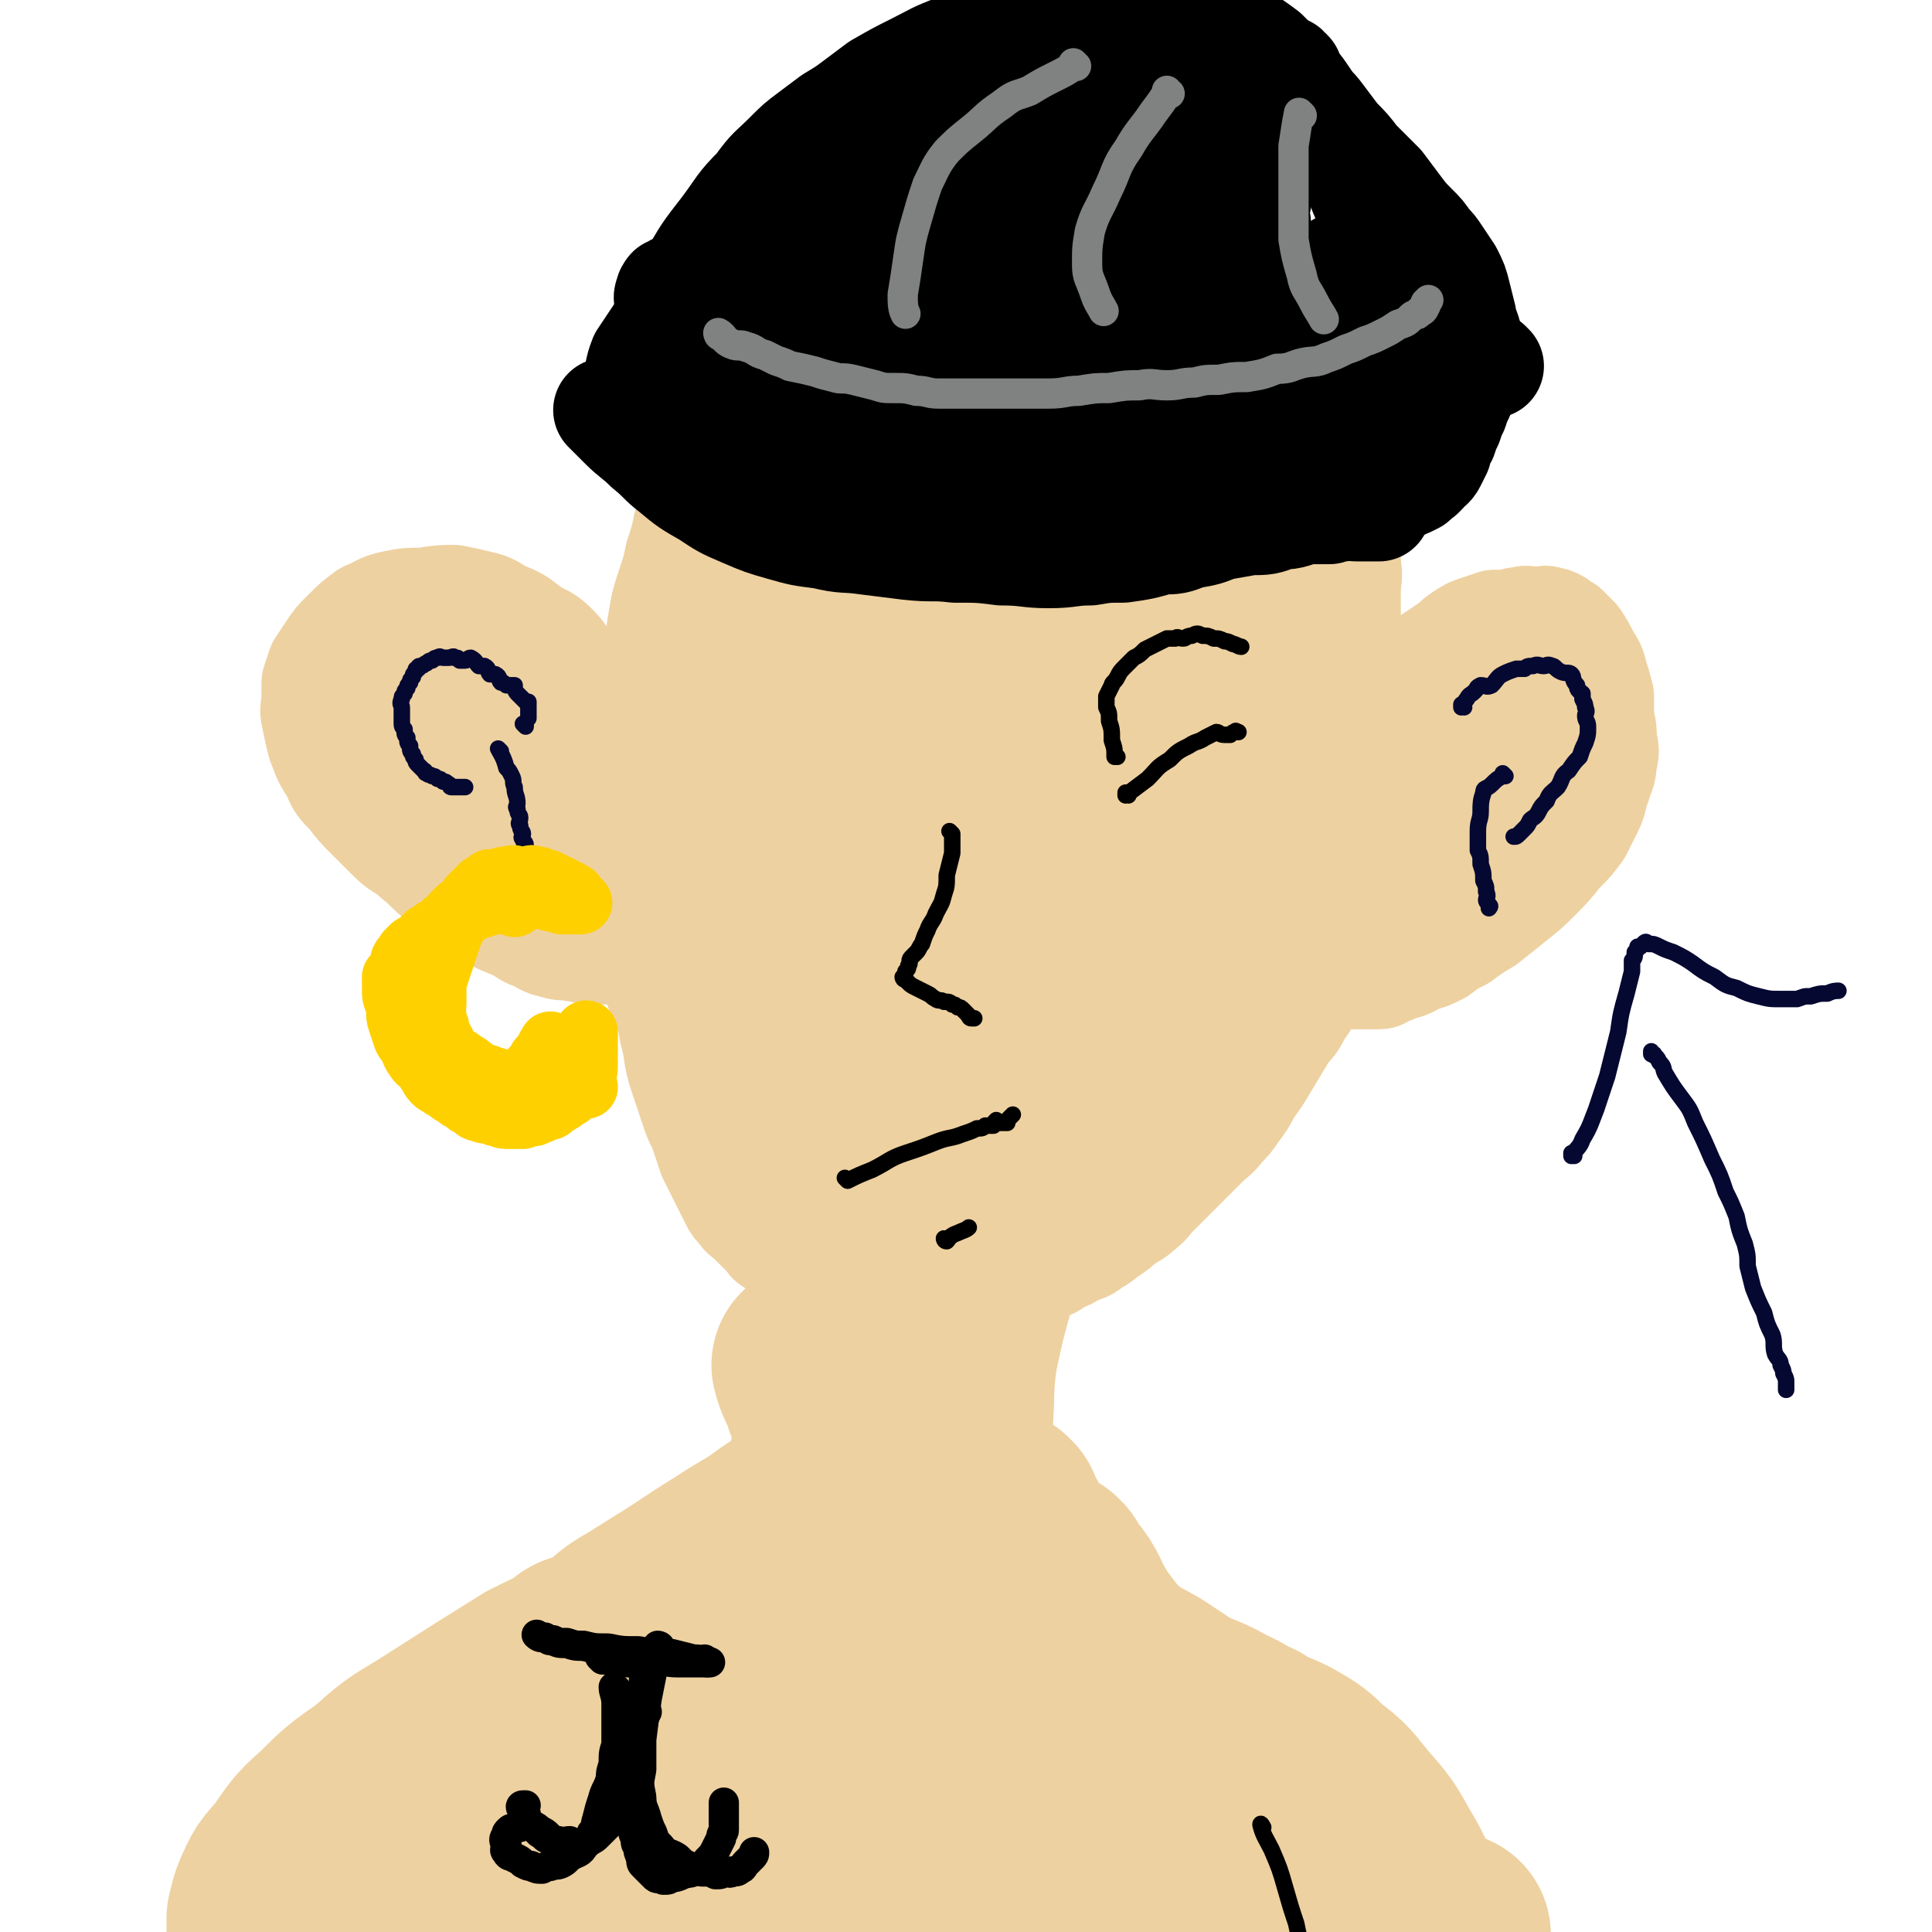 <svg viewBox='0 0 702 702' version='1.1' xmlns='http://www.w3.org/2000/svg' xmlns:xlink='http://www.w3.org/1999/xlink'><g fill='none' stroke='rgb(238,209,160)' stroke-width='38' stroke-linecap='round' stroke-linejoin='round'><path d='M226,329c0,0 -1,-1 -1,-1 0,0 0,0 1,1 0,0 0,0 0,0 1,2 2,1 3,4 1,3 1,3 2,7 1,2 1,2 2,5 1,3 2,3 3,6 1,3 1,3 2,6 1,3 1,3 2,6 1,3 2,3 3,7 1,4 1,4 2,8 1,3 1,3 2,7 1,3 0,3 1,6 1,2 1,2 2,4 1,4 1,4 2,7 1,3 1,3 2,6 1,3 1,3 2,6 1,3 1,3 2,6 1,2 1,2 2,4 1,2 1,2 2,4 1,2 1,2 2,4 1,2 1,2 2,4 1,2 1,2 3,4 1,2 2,2 3,3 2,2 2,2 3,3 2,2 2,2 3,3 2,2 1,2 3,3 1,1 2,1 3,2 2,1 2,1 3,2 2,1 2,1 3,2 2,1 2,1 4,2 3,1 3,1 5,2 3,1 3,1 5,2 3,1 3,1 7,2 2,1 3,0 6,1 2,0 2,0 4,1 3,0 3,0 6,1 3,0 3,1 6,1 4,0 4,0 8,0 3,0 3,0 7,0 3,-1 3,-1 6,-2 4,0 4,0 8,-1 3,0 2,-1 5,-2 3,-1 3,-1 6,-2 3,-1 4,0 6,-2 4,-1 3,-1 6,-3 3,-1 3,-1 6,-3 3,-1 4,-1 6,-3 4,-2 3,-2 6,-4 3,-2 3,-2 5,-4 3,-2 4,-2 6,-4 4,-3 3,-3 6,-6 3,-3 3,-3 6,-6 3,-3 3,-3 6,-6 3,-3 3,-3 6,-6 3,-3 4,-3 6,-6 3,-3 3,-3 5,-6 3,-4 3,-4 5,-8 3,-4 3,-4 6,-9 3,-5 3,-5 6,-10 3,-5 4,-4 6,-9 3,-4 3,-4 5,-9 2,-4 1,-4 3,-8 1,-4 2,-4 3,-8 1,-4 0,-4 2,-9 1,-4 1,-4 3,-9 1,-4 2,-4 3,-9 1,-4 1,-4 2,-9 1,-4 1,-4 2,-9 1,-4 1,-4 2,-9 0,-4 0,-4 0,-8 1,-2 1,-2 1,-5 1,-2 1,-2 1,-4 1,-2 1,-2 1,-4 1,-2 1,-2 1,-4 1,-2 0,-2 0,-4 0,-2 0,-2 0,-4 0,-2 0,-2 0,-4 0,-1 0,-1 0,-3 0,-1 0,-1 0,-2 0,-1 0,-1 0,-2 0,0 0,0 0,0 0,0 0,0 0,1 0,2 0,1 -1,3 -1,3 0,3 -1,6 -1,4 -1,4 -2,9 -1,6 -1,6 -2,12 -1,6 -1,6 -3,12 -2,5 -3,4 -4,9 -2,5 -1,5 -3,10 -2,5 -2,5 -4,10 -2,5 -3,5 -4,9 -2,5 -2,5 -3,9 -2,4 -2,4 -3,8 -2,3 -2,3 -3,7 -2,4 -2,4 -4,8 -2,4 -2,4 -4,8 -2,4 -2,4 -4,8 -3,4 -3,4 -7,8 -3,4 -3,4 -7,8 -3,4 -3,5 -7,9 -3,4 -4,4 -8,8 -3,3 -3,3 -7,6 -4,2 -4,2 -8,4 -3,3 -3,3 -6,5 -2,3 -2,3 -6,4 -2,2 -3,2 -6,3 -3,2 -3,2 -7,3 -4,2 -4,2 -9,4 -4,2 -4,2 -9,3 -5,2 -4,2 -9,3 -5,1 -5,1 -10,2 -6,1 -6,1 -13,2 -5,1 -5,1 -10,1 -6,0 -6,0 -12,0 -6,-1 -6,-1 -11,-2 -5,0 -5,0 -10,-2 -5,-1 -5,-1 -9,-3 -4,-2 -5,-1 -9,-4 -4,-3 -3,-3 -6,-6 -4,-4 -4,-4 -7,-7 -4,-5 -5,-5 -7,-11 -3,-5 -3,-5 -5,-11 -2,-6 -2,-6 -4,-12 -2,-7 -1,-7 -3,-14 -1,-7 -2,-7 -3,-14 -1,-6 0,-7 -2,-13 -1,-8 -1,-8 -3,-15 -1,-5 0,-6 -2,-11 -1,-5 -1,-4 -3,-9 -1,-2 -1,-2 -2,-5 0,-2 -1,-2 -2,-4 -1,-1 -1,-1 -2,-3 0,-1 0,-1 0,-3 -1,-1 -1,-1 -1,-2 -1,-1 -1,-1 -1,-2 -1,-1 -1,-1 -1,-2 -1,0 0,0 0,0 0,-1 0,-1 0,-1 0,-1 0,-1 0,-1 0,-1 0,-1 0,-1 0,-1 0,-1 0,-1 0,-1 -1,-1 0,-1 0,-1 0,-1 1,-1 '/><path d='M502,269c0,0 -1,-1 -1,-1 0,0 0,1 0,1 0,-1 -1,-2 -1,-3 0,-2 1,-2 1,-4 2,-2 2,-2 4,-4 1,-2 1,-3 3,-5 2,-2 2,-2 4,-4 2,-2 2,-2 4,-5 2,-3 1,-3 4,-5 3,-2 3,-2 6,-4 3,-2 2,-2 5,-4 3,-2 3,-2 6,-3 3,-1 3,-1 6,-2 3,0 3,0 5,0 3,-1 3,-1 5,-1 2,-1 2,0 4,0 1,0 1,0 3,0 1,0 1,-1 3,0 1,0 1,0 3,1 1,1 1,1 3,2 2,2 2,2 4,4 2,3 2,3 4,7 2,3 2,3 3,7 1,3 1,3 2,7 0,4 0,4 0,8 1,4 1,4 1,8 1,4 1,4 0,8 0,4 -1,4 -2,8 -2,5 -1,5 -3,9 -2,4 -2,4 -4,8 -3,4 -3,4 -7,8 -4,5 -4,5 -8,9 -4,4 -4,4 -9,8 -5,4 -5,4 -10,8 -5,3 -5,3 -9,6 -4,2 -4,2 -8,5 -4,2 -4,2 -8,3 -3,2 -3,2 -7,3 -2,1 -2,1 -5,2 -1,1 -1,1 -3,1 -2,0 -2,0 -3,0 -2,0 -2,0 -3,0 -1,0 -1,0 -2,0 -1,0 -1,0 -2,0 0,0 -1,0 -1,0 0,-1 1,-1 1,-1 1,-1 1,-2 3,-3 2,-1 2,-1 5,-3 4,-2 4,-2 7,-4 5,-3 5,-3 10,-6 5,-4 6,-4 11,-7 5,-4 5,-5 10,-9 5,-4 5,-3 10,-8 4,-3 4,-3 7,-8 4,-3 4,-3 7,-8 4,-4 4,-5 6,-10 3,-5 3,-5 5,-11 2,-5 2,-6 3,-11 1,-6 1,-6 2,-11 0,-4 0,-4 0,-7 0,-3 1,-3 0,-6 0,-2 0,-2 -1,-4 -1,-2 -1,-2 -3,-3 -3,-1 -3,-1 -6,0 -5,0 -5,0 -9,2 -7,3 -7,3 -14,7 -9,5 -10,4 -18,10 -8,8 -8,9 -15,18 -7,8 -8,8 -13,16 -4,8 -4,8 -7,16 -2,6 -2,6 -4,13 -2,5 -2,5 -3,11 -1,3 -1,3 -1,7 0,2 0,2 0,5 1,1 0,1 1,2 1,1 2,1 3,1 3,0 3,0 5,-1 4,-1 4,-1 8,-3 5,-3 5,-3 10,-6 4,-3 5,-3 8,-5 '/><path d='M559,276c0,0 -1,-1 -1,-1 0,0 0,0 0,1 0,0 0,0 0,0 -4,2 -5,2 -9,5 -7,5 -6,5 -12,11 -7,6 -8,6 -13,13 -4,6 -3,6 -6,13 -2,5 -3,5 -5,11 -1,3 0,3 -1,7 0,2 -1,2 -1,5 0,0 0,1 0,1 1,1 1,1 3,1 2,0 2,0 4,-1 3,-3 3,-3 5,-6 2,-3 3,-3 4,-5 '/><path d='M573,273c0,0 -1,-1 -1,-1 0,0 0,0 0,1 0,0 0,0 0,0 1,0 0,-1 0,-1 -5,4 -5,5 -10,9 -8,6 -8,5 -15,11 -7,7 -7,7 -14,14 -6,6 -6,6 -11,12 -3,4 -3,4 -6,8 -1,2 -1,2 -2,5 -1,1 -1,1 -1,2 0,1 1,2 1,2 2,1 2,1 4,1 4,-1 4,-1 7,-3 6,-2 6,-2 11,-5 6,-4 6,-4 11,-9 5,-4 5,-5 9,-10 3,-5 4,-5 6,-10 3,-5 3,-5 4,-10 0,-4 0,-4 -1,-8 0,-3 0,-3 -2,-5 -2,-2 -3,-1 -6,-2 -4,0 -5,-1 -9,1 -7,2 -7,2 -13,6 -5,3 -5,4 -10,8 -4,2 -5,3 -7,5 '/><path d='M236,287c0,0 -1,-1 -1,-1 0,0 1,1 1,1 -1,-2 -2,-3 -3,-5 -2,-4 -2,-4 -4,-7 -2,-4 -2,-4 -4,-8 -2,-4 -2,-4 -4,-7 -3,-5 -3,-5 -6,-9 -3,-3 -3,-3 -6,-6 -4,-5 -3,-6 -7,-10 -4,-4 -4,-3 -9,-6 -5,-4 -5,-4 -10,-6 -4,-2 -4,-3 -9,-4 -4,-1 -4,-1 -9,-2 -5,0 -5,0 -11,1 -6,0 -6,0 -11,1 -5,1 -5,2 -10,4 -4,3 -4,3 -8,7 -3,3 -3,3 -5,6 -2,3 -2,3 -4,6 -1,3 -1,3 -2,6 0,3 0,3 0,6 0,3 -1,3 0,7 1,5 1,5 2,9 2,5 2,6 5,10 2,5 2,5 6,9 3,4 3,4 7,8 4,4 4,4 8,8 4,4 5,3 9,7 5,4 4,4 9,8 5,4 5,3 10,7 4,3 4,3 8,6 4,2 4,2 9,4 4,2 4,3 8,4 3,2 3,2 7,3 3,1 3,0 7,1 3,0 3,1 6,1 2,0 2,0 3,0 2,0 2,0 3,0 1,-1 1,-1 2,-1 1,-1 1,-1 1,-1 0,-3 -1,-3 -1,-5 -2,-3 -2,-3 -4,-6 -3,-5 -3,-5 -6,-10 -4,-4 -4,-4 -9,-9 -4,-4 -4,-4 -9,-9 -4,-5 -4,-5 -9,-10 -4,-4 -4,-4 -8,-9 -3,-4 -3,-4 -6,-9 -3,-3 -3,-3 -5,-6 -2,-3 -1,-3 -3,-5 -1,-2 -1,-2 -2,-4 0,-2 0,-2 0,-4 -1,-1 0,-1 0,-3 0,-2 0,-2 1,-4 1,-2 1,-2 3,-3 2,-1 2,-1 4,-2 3,0 4,1 7,2 3,1 4,1 7,3 4,3 4,3 8,7 4,3 4,4 7,8 3,4 3,5 6,9 2,4 3,4 6,8 2,3 2,3 3,6 1,2 1,2 2,4 0,2 1,2 1,3 0,1 0,1 0,2 0,1 0,1 0,2 -1,1 -1,1 -1,1 -2,0 -2,1 -3,1 -2,0 -2,-1 -5,-1 -4,-1 -4,-1 -7,-3 -5,-1 -5,-1 -10,-3 -4,-2 -5,-1 -9,-4 -4,-3 -4,-3 -8,-6 -3,-3 -3,-3 -6,-6 -3,-3 -3,-4 -5,-7 -2,-4 -3,-4 -4,-7 -1,-4 -1,-4 0,-7 0,-3 0,-3 1,-6 1,-3 1,-3 2,-5 1,-2 1,-2 2,-3 1,-1 1,-1 2,-2 1,0 1,0 2,0 2,0 2,0 3,1 2,2 2,2 3,4 3,5 3,5 6,10 2,6 2,6 5,13 2,5 1,5 3,10 2,5 2,5 4,10 2,4 2,4 3,7 1,2 2,2 3,5 2,2 2,1 3,3 1,2 1,2 2,3 1,1 0,1 1,2 0,1 1,1 1,2 0,0 0,1 0,1 -2,0 -2,0 -3,-1 -4,-3 -4,-3 -7,-6 -5,-5 -5,-5 -10,-10 -5,-6 -5,-6 -10,-12 -4,-6 -4,-6 -9,-11 -3,-4 -3,-4 -6,-9 -3,-3 -3,-3 -5,-6 -2,-3 -2,-3 -4,-5 -1,-2 -1,-1 -3,-3 -1,-1 -1,-1 -2,-2 0,0 0,0 0,0 -1,-1 -1,-1 -1,-1 -1,0 0,0 0,1 1,2 1,2 2,4 2,5 1,5 3,9 3,5 3,5 6,10 2,5 2,6 6,10 3,5 3,4 7,8 3,4 3,4 7,7 3,2 3,2 6,5 3,2 3,2 6,5 2,1 2,1 5,2 1,1 1,1 3,2 2,1 2,0 3,1 1,0 1,0 2,1 1,0 1,1 2,1 0,0 1,0 1,0 0,-1 -1,-1 -1,-1 -2,-2 -2,-2 -4,-4 -3,-3 -4,-3 -7,-6 -6,-5 -6,-5 -11,-10 -5,-5 -5,-5 -10,-10 -4,-4 -4,-4 -7,-9 -3,-2 -3,-2 -5,-4 -1,-1 -2,-1 -3,-3 0,0 0,-1 0,-2 0,0 0,0 0,0 0,0 0,0 1,1 3,3 3,3 6,6 5,5 5,5 10,10 6,6 6,6 13,13 5,5 5,5 10,10 5,5 5,5 10,9 4,3 4,3 8,6 2,1 3,2 5,3 '/><path d='M264,339c0,0 -1,-1 -1,-1 0,0 0,0 1,1 0,0 0,0 0,0 -2,-3 -2,-3 -3,-5 -2,-3 -2,-3 -4,-6 -2,-4 -2,-4 -4,-7 -2,-4 -2,-4 -4,-7 -3,-6 -3,-6 -5,-11 -3,-5 -3,-5 -5,-11 -2,-5 -1,-5 -2,-10 0,-6 0,-6 -1,-11 0,-5 1,-5 1,-10 0,-5 -1,-5 0,-11 0,-6 0,-6 1,-12 1,-7 1,-7 2,-13 1,-6 1,-6 3,-12 2,-6 2,-6 3,-11 2,-6 2,-6 3,-11 2,-6 1,-6 3,-11 2,-5 2,-4 4,-9 2,-4 2,-4 4,-7 2,-3 2,-3 4,-6 2,-4 2,-4 4,-7 2,-3 2,-3 4,-6 3,-4 3,-4 5,-7 3,-4 3,-4 5,-7 3,-4 3,-4 5,-7 3,-4 3,-3 7,-6 3,-3 3,-3 7,-6 3,-3 3,-3 7,-5 4,-3 4,-3 8,-5 4,-3 4,-3 8,-5 4,-2 4,-2 8,-4 4,-2 4,-2 9,-4 5,-2 5,-2 10,-4 4,-1 4,-2 9,-3 5,-1 5,-1 10,-1 6,-1 6,-2 11,-2 6,-1 6,-1 12,0 6,0 7,0 12,1 7,1 6,2 12,3 6,2 6,2 11,3 5,2 5,2 9,3 3,2 3,2 7,3 3,2 2,2 5,4 3,2 4,2 6,4 4,3 3,3 6,7 3,3 4,3 6,7 3,4 3,4 5,8 2,5 2,5 4,9 2,5 1,5 3,9 1,5 2,5 3,9 1,6 1,6 2,12 1,6 1,6 2,12 1,6 1,6 2,12 1,5 1,5 2,11 0,4 0,5 0,9 1,5 0,5 0,10 0,6 0,6 0,11 0,6 1,6 0,12 0,6 0,6 -1,12 -1,7 -2,7 -3,14 -2,8 -1,8 -3,16 -3,9 -3,8 -7,16 -4,10 -4,10 -8,19 -4,9 -4,9 -9,18 -6,9 -6,8 -13,17 -6,8 -7,8 -14,15 -6,7 -6,7 -13,13 -5,5 -5,5 -10,10 -4,4 -4,4 -8,7 -3,2 -3,2 -5,3 -4,2 -4,2 -6,4 -2,2 -3,2 -4,3 '/></g>
<g fill='none' stroke='rgb(238,209,160)' stroke-width='75' stroke-linecap='round' stroke-linejoin='round'><path d='M418,119c0,0 -1,-1 -1,-1 0,0 1,1 0,1 -3,2 -3,2 -7,5 -6,5 -6,5 -13,9 -7,6 -7,6 -15,12 -12,8 -13,7 -23,17 -12,10 -12,11 -22,23 -11,12 -12,12 -21,25 -9,13 -9,13 -16,27 -7,13 -8,13 -13,27 -4,13 -4,14 -7,27 -3,13 -3,13 -4,26 -2,12 -3,12 -2,24 1,10 2,10 5,21 3,9 2,10 7,17 4,9 5,8 12,15 8,7 7,8 16,13 9,4 10,4 20,5 11,1 12,2 22,-1 11,-4 11,-6 20,-13 12,-11 13,-11 22,-24 10,-14 8,-15 15,-30 7,-17 8,-17 14,-34 6,-18 5,-18 9,-36 4,-17 5,-17 7,-34 1,-15 1,-15 1,-30 0,-14 0,-14 -2,-27 -1,-11 -1,-11 -5,-21 -4,-8 -4,-8 -10,-15 -5,-5 -6,-6 -13,-9 -6,-3 -7,-3 -14,-3 -7,0 -8,0 -15,3 -10,4 -11,4 -19,10 -13,9 -13,10 -23,22 -10,12 -10,12 -19,26 -8,14 -8,14 -14,30 -6,14 -6,14 -9,29 -3,13 -3,13 -4,26 -1,11 -1,11 -1,21 1,9 1,9 2,18 0,6 0,6 1,12 0,5 0,5 2,9 1,3 1,3 3,4 2,2 2,3 5,3 7,0 8,1 15,-3 13,-6 13,-7 24,-17 15,-13 15,-14 28,-30 11,-14 10,-15 20,-31 9,-15 8,-16 16,-32 7,-13 7,-13 13,-27 5,-13 4,-13 8,-27 2,-8 3,-8 3,-16 0,-5 -1,-5 -3,-9 -1,-2 -2,-3 -4,-4 -4,-2 -4,-2 -8,-1 -6,0 -7,-1 -13,2 -10,5 -10,6 -19,14 -13,12 -13,12 -24,26 -11,13 -12,14 -20,30 -8,15 -7,16 -13,32 -5,15 -5,15 -8,30 -2,12 -3,12 -2,24 0,8 1,8 4,16 3,5 3,6 8,8 5,4 6,4 13,3 10,0 10,-1 20,-5 12,-6 13,-5 23,-14 13,-12 12,-13 22,-26 10,-14 10,-14 17,-30 7,-16 7,-16 11,-33 4,-14 5,-14 7,-29 1,-14 1,-14 0,-28 -1,-9 -1,-9 -4,-17 -3,-7 -4,-7 -9,-11 -5,-4 -6,-5 -13,-6 -9,-3 -10,-2 -20,-2 -12,2 -12,2 -24,5 -15,5 -16,5 -29,13 -14,8 -15,8 -27,19 -11,10 -11,10 -20,23 -9,12 -9,12 -15,26 -5,12 -5,13 -7,26 -2,13 -2,13 -1,26 1,11 2,11 5,21 3,7 3,8 8,13 4,5 5,6 11,8 8,3 8,3 16,2 10,0 11,0 20,-4 14,-5 15,-5 27,-13 13,-10 12,-11 23,-24 10,-11 11,-11 19,-23 8,-14 8,-14 14,-29 6,-14 5,-14 9,-29 4,-14 4,-14 5,-29 1,-12 1,-12 -1,-23 -1,-7 -1,-8 -5,-14 -3,-4 -4,-4 -9,-6 -7,-3 -8,-4 -16,-4 -10,0 -10,1 -19,3 -15,4 -16,3 -29,10 -13,7 -13,8 -25,17 -11,10 -11,10 -20,21 -9,11 -9,11 -15,24 -6,12 -6,13 -10,26 -4,12 -4,13 -5,25 -2,13 -2,13 -2,26 1,12 1,12 3,23 2,12 1,12 4,24 3,9 3,9 7,18 3,8 2,9 6,17 3,7 4,8 9,14 5,6 5,7 11,11 6,3 7,4 14,5 9,1 10,1 20,-3 11,-3 12,-4 21,-11 13,-10 13,-11 24,-24 12,-14 12,-14 22,-29 10,-15 9,-16 17,-32 7,-15 8,-15 12,-31 5,-15 4,-15 6,-30 2,-13 2,-13 2,-26 -1,-11 0,-11 -3,-22 -2,-8 -2,-9 -7,-16 -5,-8 -6,-8 -14,-13 -9,-6 -9,-7 -20,-9 -12,-2 -12,-2 -24,0 -13,1 -13,2 -25,7 -13,5 -13,4 -24,12 -12,7 -12,7 -22,18 -9,9 -8,9 -15,20 -7,11 -7,11 -11,23 -4,10 -4,10 -5,21 -2,11 -2,11 -2,22 0,11 1,11 2,21 1,10 0,10 2,20 2,10 1,10 4,20 3,9 4,8 8,17 4,9 3,10 8,19 4,9 5,8 10,17 3,4 3,4 6,8 1,3 2,3 3,5 '/><path d='M297,497c0,0 -1,-1 -1,-1 1,4 2,5 4,10 1,5 3,5 3,11 1,6 0,6 0,12 -1,6 -1,7 -3,13 -1,6 -1,7 -4,13 -4,6 -5,6 -10,11 -6,7 -6,7 -12,13 -7,5 -7,5 -14,9 -6,4 -7,4 -14,8 -6,4 -6,5 -13,8 -5,2 -5,1 -10,3 -3,1 -3,2 -6,3 -2,1 -2,1 -4,1 -1,0 -1,0 -2,0 0,-1 0,-1 0,-2 -1,-1 -1,-1 0,-2 1,-2 1,-2 3,-4 3,-3 3,-3 7,-5 6,-5 5,-5 12,-9 8,-5 8,-5 16,-10 9,-6 9,-6 17,-11 9,-6 9,-5 17,-11 9,-6 9,-6 16,-12 7,-6 7,-7 13,-14 5,-6 6,-6 10,-13 4,-5 4,-5 7,-10 2,-5 3,-5 4,-10 2,-4 1,-4 2,-8 0,-2 0,-2 1,-4 0,-2 0,-2 0,-3 -1,0 -1,-1 -2,-1 -1,1 -1,2 -2,3 -1,2 -2,2 -3,5 -2,4 -2,5 -3,9 -2,7 -2,7 -4,14 -2,7 -2,7 -4,14 -2,7 -2,7 -5,14 -3,7 -3,7 -6,13 -4,5 -4,5 -9,9 -3,3 -4,4 -7,6 '/><path d='M363,433c0,0 -1,-1 -1,-1 0,0 0,0 0,1 0,0 0,0 0,0 -1,4 -1,4 -3,9 -3,10 -3,10 -5,21 -4,14 -4,14 -7,28 -2,13 -1,14 -2,27 0,12 -1,12 1,24 0,10 1,10 3,20 2,10 1,10 4,20 3,9 4,9 9,18 5,9 5,9 11,17 5,7 5,7 11,13 5,4 6,4 11,8 4,3 5,3 9,5 3,2 3,2 5,4 2,1 2,1 3,2 '/><path d='M337,522c0,0 -1,-1 -1,-1 0,0 0,0 1,1 0,0 0,0 0,0 2,6 3,6 5,12 5,12 4,12 8,24 4,14 4,14 9,28 4,12 5,12 9,24 4,9 4,9 7,19 2,6 2,6 3,13 1,4 1,5 2,9 1,4 2,4 2,8 0,2 0,3 -2,4 -2,2 -3,1 -5,1 -6,-1 -7,-1 -12,-4 -10,-4 -10,-5 -19,-10 -11,-5 -11,-6 -23,-10 -11,-4 -11,-3 -23,-6 -12,-1 -12,-2 -23,-2 -10,0 -10,1 -19,2 -8,1 -8,1 -16,2 -5,1 -5,1 -10,2 -3,1 -3,1 -7,2 -1,0 -2,0 -2,1 0,0 1,0 2,1 3,1 3,1 7,2 9,2 9,2 18,4 14,3 14,4 29,6 14,3 14,2 28,4 12,2 12,2 23,3 8,1 8,1 15,2 6,0 6,0 12,1 3,0 3,0 7,-1 2,0 2,0 4,0 1,0 2,0 2,0 0,0 -1,1 -2,0 -2,0 -2,0 -4,-1 -8,-2 -8,-2 -16,-5 -12,-5 -12,-5 -24,-10 -12,-4 -11,-5 -23,-9 -10,-3 -10,-2 -20,-4 -6,-1 -6,-1 -12,-2 -3,0 -3,0 -7,-1 -1,0 -1,0 -3,1 0,0 -1,0 -1,0 1,0 2,-1 3,0 7,1 7,1 14,2 13,2 13,2 26,4 14,2 14,1 28,3 10,1 10,3 19,3 6,0 6,0 12,-2 2,0 3,-1 5,-2 '/><path d='M212,603c0,0 0,-1 -1,-1 -2,1 -2,2 -5,4 -5,2 -5,2 -11,5 -8,5 -8,5 -16,10 -11,7 -11,7 -22,14 -10,6 -10,6 -19,14 -10,7 -10,7 -18,15 -7,6 -7,7 -12,14 -4,5 -5,5 -7,10 -2,4 -2,5 -3,9 0,2 0,2 0,4 0,2 0,2 1,4 1,2 1,2 2,3 2,1 2,2 4,2 4,0 4,0 7,-2 6,-3 7,-2 13,-6 11,-9 11,-9 21,-18 14,-13 13,-14 27,-26 13,-13 12,-13 26,-24 12,-10 12,-10 25,-19 12,-8 11,-9 23,-15 12,-5 12,-5 25,-7 9,-1 9,-2 19,-1 7,1 7,1 13,4 5,2 5,2 9,5 4,3 4,3 7,7 2,2 2,2 2,5 1,5 1,5 0,9 -3,5 -3,6 -7,9 -8,6 -9,5 -18,9 -13,5 -13,5 -25,9 -13,4 -14,3 -27,7 -9,2 -9,2 -19,6 -7,2 -7,2 -14,6 -3,1 -3,1 -7,3 -1,1 -1,1 -3,2 -1,0 -1,0 -2,1 0,0 0,0 1,1 1,1 1,1 2,2 3,2 3,3 7,4 8,3 8,4 16,5 13,3 13,2 26,4 14,2 14,2 28,3 14,1 14,1 28,1 13,-1 13,-1 25,-2 12,0 12,0 24,-1 9,-1 9,-2 19,-3 8,-1 8,-1 16,-2 6,-1 6,-1 11,-2 4,0 4,0 8,0 1,1 1,0 3,0 1,0 1,0 2,0 0,0 0,0 0,0 -2,0 -2,0 -4,0 -3,0 -3,0 -5,0 -3,0 -3,0 -5,0 -2,1 -2,1 -4,2 0,0 -1,0 -1,-1 1,0 1,1 2,0 4,0 4,0 8,-1 7,-1 7,-1 14,-2 8,-1 8,0 16,-1 8,0 8,0 15,-1 5,0 5,0 9,-1 3,0 3,0 7,-1 2,0 3,0 4,-1 '/><path d='M381,572c0,0 -1,-1 -1,-1 0,0 0,0 0,1 0,0 0,0 0,0 5,6 6,6 9,13 7,12 6,13 13,25 7,12 8,11 15,23 7,12 6,13 14,25 7,10 7,9 15,19 7,9 7,9 14,18 5,7 5,8 11,14 6,5 7,5 15,9 5,3 5,3 11,5 5,2 5,2 10,3 2,0 2,0 4,1 1,0 1,0 3,-1 0,0 0,0 0,0 '/><path d='M443,667c0,0 -2,-1 -1,-1 5,4 5,5 11,9 10,7 10,7 20,13 9,5 9,5 17,10 5,3 6,3 11,5 4,2 4,3 8,4 1,1 1,1 3,1 1,0 1,0 3,-1 1,0 1,0 2,0 '/><path d='M445,660c0,0 -1,-1 -1,-1 0,0 0,0 0,0 0,0 0,0 0,0 5,4 5,4 10,7 11,7 11,6 21,12 11,6 10,7 21,12 8,5 8,4 16,8 4,2 4,2 9,3 2,1 3,1 5,2 '/><path d='M363,550c0,0 -1,-1 -1,-1 0,0 0,0 0,1 4,5 3,5 6,10 6,8 6,8 12,16 6,8 6,8 12,15 6,7 5,7 11,13 6,5 7,5 14,9 6,4 6,4 12,8 7,3 8,3 15,7 5,2 5,3 10,5 6,4 6,3 12,6 7,4 7,4 12,9 7,5 7,6 12,12 7,8 7,8 12,17 5,8 4,9 9,17 4,8 4,8 9,15 3,6 3,6 6,12 3,4 3,4 6,8 2,2 3,2 4,4 0,1 0,2 -1,3 '/><path d='M501,695c0,0 -1,-1 -1,-1 0,0 0,0 0,0 0,0 0,0 0,0 1,1 0,0 0,0 '/><path d='M483,688c0,0 -1,-1 -1,-1 0,0 0,0 0,0 '/><path d='M491,668c0,0 -1,-1 -1,-1 0,0 0,0 0,0 0,0 0,0 0,0 '/></g>
<g fill='none' stroke='rgb(5,8,49)' stroke-width='6' stroke-linecap='round' stroke-linejoin='round'><path d='M363,102c0,0 -1,0 -1,-1 0,0 0,1 0,1 2,0 2,1 4,1 3,0 3,0 5,-1 2,-1 2,-1 3,-2 3,-3 3,-2 5,-5 3,-3 2,-3 5,-6 3,-3 4,-2 6,-5 3,-3 3,-3 4,-6 1,-2 1,-3 2,-5 0,-2 0,-2 -1,-4 0,-1 0,-1 -1,-3 -1,-1 -1,-1 -2,-1 -1,-1 -1,-1 -3,-1 -2,-1 -2,-1 -3,-1 -2,0 -2,0 -3,1 -2,1 -2,0 -3,1 -2,1 -2,1 -3,2 -1,1 -1,1 -2,2 -1,1 -1,1 -2,2 0,1 0,1 -1,2 0,1 0,1 -1,2 0,1 0,1 0,2 1,1 1,2 2,2 1,1 1,1 3,1 3,0 3,0 5,0 3,0 3,0 5,-1 3,-2 3,-2 6,-4 4,-2 4,-2 6,-4 3,-2 3,-1 5,-4 2,-2 1,-2 3,-5 1,-2 2,-2 3,-5 1,-2 0,-2 1,-5 0,-2 0,-2 -1,-5 0,-2 0,-3 -1,-5 -1,-3 -1,-3 -3,-6 -1,-3 -1,-3 -3,-5 -2,-2 -2,-2 -4,-4 -1,-1 -2,-1 -3,-1 -1,-1 -1,-1 -3,-1 -1,0 -1,0 -2,0 0,0 -1,0 -1,0 0,0 0,1 0,1 1,1 1,1 2,1 1,1 1,1 3,1 3,1 3,1 5,1 3,0 3,0 6,0 4,0 4,0 7,-1 5,-1 5,-2 9,-4 3,-1 3,-2 6,-4 3,-2 4,-1 6,-4 2,-1 3,-2 4,-4 1,-2 1,-2 2,-4 0,-3 0,-3 -1,-6 -1,-4 -1,-4 -3,-7 -2,-4 -3,-4 -5,-7 -3,-4 -3,-4 -7,-7 -2,-3 -2,-3 -4,-5 -2,-1 -2,-1 -4,-3 -2,0 -2,-1 -3,-1 -1,-1 -1,-1 -2,-1 0,0 -1,0 -1,0 0,0 1,1 2,1 1,1 1,1 2,1 2,1 2,2 5,2 4,1 4,1 8,0 3,-1 3,-1 5,-2 3,-2 3,-2 5,-4 2,-1 2,-1 3,-3 1,-1 1,-2 1,-4 -1,-2 0,-3 -2,-5 -2,-3 -2,-3 -5,-5 -4,-2 -4,-3 -8,-5 -4,-2 -5,-2 -10,-2 -5,-1 -5,0 -10,0 -6,0 -6,0 -11,1 -4,1 -4,1 -7,2 '/><path d='M191,264c0,0 -1,-1 -1,-1 0,0 1,1 1,1 0,-1 0,-2 1,-3 0,-1 0,-1 0,-3 0,0 0,0 0,0 0,-1 0,-2 0,-3 -1,0 -1,0 -1,0 -1,-1 -1,-1 -1,-1 -1,-1 -1,-1 -1,-1 -1,-1 -1,-1 -1,-1 -1,-1 -1,-2 -1,-3 -1,0 -2,0 -3,0 -1,-1 -1,-1 -2,-1 -1,-1 0,-2 -2,-3 0,0 -1,0 -2,0 -1,-1 0,-2 -2,-3 0,0 -1,0 -2,0 -1,-1 -1,-2 -3,-3 -1,0 -1,1 -2,1 -1,0 -1,0 -2,0 -1,-1 0,-1 -2,-1 0,-1 -1,0 -2,0 -1,0 -1,0 -2,0 -1,0 -1,-1 -2,0 -1,0 -1,0 -2,1 -1,0 -1,0 -2,1 -1,0 -1,1 -2,1 0,0 0,0 0,0 -1,0 -1,0 -1,1 -1,0 -1,0 -1,1 -1,1 -1,1 -1,2 -1,1 -1,1 -1,2 -1,1 -1,1 -1,2 -1,1 -1,1 -1,2 -1,1 -1,1 -1,2 -1,2 0,2 0,3 0,2 0,2 0,3 0,1 0,1 0,2 0,2 0,2 1,3 0,2 0,2 1,3 0,2 0,2 1,3 0,2 0,2 1,3 0,1 0,1 1,2 0,1 0,1 1,2 1,1 1,1 2,2 1,0 0,1 1,1 1,1 1,0 2,1 1,0 1,0 2,1 1,0 1,0 2,1 1,0 1,0 2,1 1,0 0,1 1,1 0,0 0,0 1,0 0,0 0,0 1,0 0,0 0,0 1,0 0,0 0,0 1,0 0,0 1,0 1,0 '/><path d='M182,273c0,0 -1,-1 -1,-1 0,0 0,0 1,1 0,0 0,0 0,0 0,0 -1,-1 -1,-1 1,2 2,3 3,7 1,1 1,1 2,3 1,2 0,2 1,4 0,3 1,3 1,6 0,1 -1,1 0,2 0,2 1,2 1,3 0,2 -1,2 0,3 0,2 1,2 1,3 0,1 -1,1 0,2 0,1 1,1 1,2 0,1 0,1 0,2 0,0 0,0 0,1 0,0 -1,0 0,1 0,0 0,1 1,1 '/><path d='M532,257c0,0 -1,-1 -1,-1 0,0 0,1 0,1 1,-1 1,-2 2,-3 1,-2 1,-1 3,-3 1,-1 0,-1 2,-2 2,0 2,1 4,0 2,-2 2,-3 4,-4 2,-1 2,-1 5,-2 1,0 1,0 3,0 1,-1 1,-1 3,-1 2,-1 2,0 4,0 1,0 1,-1 3,0 1,0 1,1 3,2 2,1 3,0 4,1 1,1 0,2 2,4 0,2 1,2 2,3 0,1 0,1 0,2 1,2 1,2 1,3 1,2 0,2 0,3 0,2 1,2 1,4 0,3 0,3 -1,6 -1,2 -1,2 -2,5 -2,2 -2,2 -4,5 -3,2 -2,3 -4,6 -2,2 -3,2 -4,5 -2,2 -2,2 -3,4 -1,2 -2,2 -3,3 -1,2 -1,2 -2,3 -1,1 -1,1 -2,2 -1,1 -1,1 -2,1 '/><path d='M547,282c0,0 -1,-1 -1,-1 0,0 0,0 0,1 0,0 0,0 0,0 1,0 0,-1 0,-1 0,0 0,1 0,1 -2,1 -2,1 -4,3 -2,2 -3,1 -3,3 -1,3 -1,4 -1,7 0,3 -1,3 -1,7 0,3 0,4 0,7 1,2 1,2 1,5 1,3 1,3 1,6 1,2 1,2 1,4 1,2 0,2 0,3 0,1 1,1 1,2 1,0 0,1 0,1 '/><path d='M601,383c-1,0 -1,-1 -1,-1 0,0 0,0 0,1 0,0 0,0 0,0 2,1 2,1 3,3 2,2 1,2 2,4 3,5 3,5 6,9 3,4 3,4 5,9 3,6 3,6 6,13 3,6 3,6 5,12 2,4 2,4 4,9 1,5 1,5 3,10 1,4 1,4 1,8 1,4 1,4 2,8 2,5 2,5 4,9 1,4 1,4 3,8 1,3 0,4 1,7 1,2 2,2 2,4 1,2 1,2 1,3 1,2 1,2 1,3 0,1 0,1 0,2 0,0 0,0 0,1 '/><path d='M572,420c0,0 -1,-1 -1,-1 0,0 0,0 0,1 0,0 0,0 0,0 2,-3 3,-3 4,-6 3,-5 3,-6 5,-11 2,-6 2,-6 4,-12 2,-8 2,-8 4,-16 1,-7 1,-7 3,-14 1,-4 1,-4 2,-8 0,-2 0,-2 0,-4 1,-1 1,-1 1,-3 1,-1 1,-1 1,-2 1,0 1,0 1,0 1,-1 1,-1 1,-1 1,-1 1,-1 2,0 2,0 2,0 4,1 2,1 2,1 5,2 4,2 4,2 7,4 4,3 4,3 8,5 4,3 4,3 8,4 4,2 4,2 8,3 4,1 4,1 8,1 3,0 3,0 6,0 3,-1 2,-1 5,-1 3,-1 3,-1 6,-1 2,-1 3,-1 4,-1 '/></g>
<g fill='none' stroke='rgb(255,208,0)' stroke-width='23' stroke-linecap='round' stroke-linejoin='round'><path d='M187,329c0,0 -1,-1 -1,-1 0,0 0,0 1,1 0,0 0,0 0,0 0,0 0,-1 -1,-1 -1,0 -1,0 -2,0 -1,0 -1,0 -3,0 -1,0 -1,-1 -3,0 -1,0 -1,1 -2,1 -2,1 -2,0 -4,1 -1,1 -1,1 -3,2 -2,1 -2,1 -4,2 -2,1 -2,1 -4,2 -1,1 -1,1 -3,2 -1,1 -1,1 -3,2 -1,1 0,1 -2,2 -1,1 -1,1 -3,2 -1,1 -1,1 -2,2 -1,2 -1,1 -2,3 0,2 0,2 0,3 -1,2 -2,2 -3,3 0,2 0,2 0,4 0,3 0,3 1,5 1,4 0,4 1,7 1,3 1,3 2,6 1,2 1,1 2,3 1,2 1,3 2,4 1,2 2,2 3,3 1,1 1,2 2,3 1,2 1,2 2,3 1,1 2,1 3,2 2,1 2,1 3,2 2,1 2,1 3,2 2,1 2,1 3,2 2,1 2,1 3,2 2,1 2,0 3,1 2,0 2,0 4,1 2,0 2,1 4,1 3,0 3,0 6,0 2,-1 2,-1 4,-1 2,-1 3,-1 4,-2 3,0 2,-1 4,-2 2,-1 2,-1 3,-2 2,-1 2,-1 3,-2 1,-1 1,-1 2,-2 1,-1 0,-1 1,-2 0,-1 0,-1 1,-2 0,-1 1,-1 1,-3 0,-1 0,-1 0,-3 0,-1 0,-1 0,-2 0,0 0,0 0,0 0,-1 0,-1 0,-1 0,-1 0,-1 0,-1 0,-1 0,-1 0,-2 0,0 0,0 0,0 0,-1 0,-1 0,-1 0,-1 0,-1 0,-1 0,-1 0,-2 0,-2 0,1 0,1 0,2 0,0 0,0 0,1 0,0 0,0 0,1 0,0 0,0 0,1 0,0 0,0 0,1 -1,0 -1,0 -1,1 -1,1 -1,1 -1,2 -1,1 -1,0 -1,1 -1,1 -1,1 -1,2 -1,1 -1,1 -3,2 -1,1 -1,0 -2,1 -1,0 -1,0 -3,1 -2,0 -2,0 -4,1 -1,0 -1,0 -3,1 -2,0 -2,1 -4,1 -1,0 -1,0 -3,0 -1,0 -1,0 -3,0 -2,-1 -2,-1 -4,-2 -1,0 -1,0 -3,-1 -1,0 -1,0 -3,0 -1,-1 -1,-2 -3,-3 -1,-1 -1,-1 -3,-2 -1,-1 -1,-1 -3,-2 -1,-1 -1,-1 -2,-2 -1,-1 -1,-1 -2,-3 -1,-1 -1,-1 -2,-3 0,-1 0,-1 0,-3 -1,-2 -1,-2 -1,-4 -1,-2 0,-2 0,-4 0,-3 0,-3 0,-5 0,-3 0,-3 1,-6 1,-3 1,-3 2,-6 1,-3 1,-3 2,-6 1,-3 1,-3 2,-5 1,-2 1,-2 2,-4 1,-2 1,-2 2,-4 1,-1 1,-1 2,-3 1,-1 1,-1 2,-2 1,-1 1,-1 2,-2 2,-1 2,-1 3,-2 2,0 2,0 3,0 2,-1 2,-1 4,-1 2,-1 2,0 3,0 2,0 2,0 3,0 2,0 2,-1 3,0 2,0 2,0 3,1 2,0 2,0 3,1 1,0 1,0 2,1 1,0 1,0 2,1 1,0 1,0 2,1 1,0 1,0 2,1 1,0 0,0 1,1 0,0 0,0 1,1 0,0 1,1 1,1 0,0 -1,0 -1,0 -1,0 -1,0 -3,0 -1,0 -1,0 -3,0 -2,-1 -2,-1 -4,-1 -3,-1 -3,-1 -5,-1 -3,-1 -3,0 -5,0 -3,-1 -2,-1 -5,-1 -2,-1 -2,-1 -4,0 -2,0 -2,0 -4,1 -2,0 -2,0 -4,1 -2,1 -2,1 -4,2 -2,1 -2,1 -4,3 -1,2 -1,2 -3,3 -1,2 -1,2 -3,4 -1,2 -1,2 -3,4 -1,2 -1,2 -2,4 0,3 0,3 0,5 -1,3 -1,3 -1,6 0,3 0,3 1,6 1,3 1,3 2,6 1,3 2,3 3,6 2,2 2,2 3,5 2,2 2,2 3,3 2,2 2,2 3,3 2,2 2,2 3,3 2,1 2,1 3,2 2,1 2,0 3,1 2,0 2,1 3,1 2,0 2,0 3,0 1,0 1,0 2,0 2,0 2,0 3,0 1,-1 1,-1 2,-1 1,-1 1,-2 2,-3 1,-1 1,-1 2,-2 1,-1 1,-1 2,-3 1,-1 1,-1 2,-2 1,-1 0,-1 1,-2 0,-1 1,-1 1,-2 '/><path d='M213,395c0,0 -1,-1 -1,-1 '/></g>
<g fill='none' stroke='rgb(0,0,0)' stroke-width='38' stroke-linecap='round' stroke-linejoin='round'><path d='M274,89c0,0 -1,0 -1,-1 0,0 0,1 1,1 0,0 0,0 0,0 2,1 2,2 5,3 3,1 3,1 7,2 4,2 5,2 9,3 5,2 5,2 9,4 6,3 6,3 11,6 7,2 7,2 14,5 6,2 5,2 11,5 7,2 7,2 14,5 6,2 6,2 13,4 7,1 7,1 14,1 7,0 7,0 14,0 7,-1 7,-1 14,-2 7,-2 7,-2 15,-4 6,-1 6,-2 13,-4 6,-2 6,-3 12,-5 6,-2 6,-2 12,-4 5,-1 5,-1 10,-3 3,-1 3,-1 6,-3 3,-1 3,-1 5,-3 1,-1 1,-1 3,-1 1,-1 1,-1 2,-1 0,-1 0,-1 0,-1 1,0 1,0 1,0 0,0 0,0 -1,1 -1,1 -1,2 -2,3 -2,3 -2,2 -4,4 -3,3 -3,3 -5,6 -3,2 -4,1 -7,3 -3,2 -2,3 -6,5 -3,1 -3,1 -6,2 -3,2 -3,2 -7,2 -4,1 -4,1 -9,1 -5,0 -5,0 -9,0 -5,0 -5,0 -10,0 -5,0 -5,0 -10,0 -5,0 -5,0 -10,0 -5,0 -5,0 -10,0 -5,0 -5,-1 -9,0 -2,0 -3,1 -4,1 '/><path d='M275,120c0,0 -1,-1 -1,-1 0,0 0,1 1,1 0,0 0,0 0,0 2,2 2,2 5,5 3,3 3,4 7,7 3,3 4,3 8,6 6,4 5,4 11,7 8,4 8,4 16,7 8,3 9,3 17,3 11,2 11,1 21,1 10,0 10,1 21,1 11,0 10,-1 21,-3 10,-1 10,0 21,-2 10,0 10,-1 20,-2 10,-1 10,0 21,-2 9,0 9,0 17,-2 9,0 9,0 17,-2 6,0 6,0 12,-2 5,0 5,0 10,-1 3,-2 3,-2 6,-4 3,-1 3,-1 5,-3 1,-1 1,-1 2,-3 0,-1 0,-1 0,-3 1,-1 1,-1 0,-1 0,-2 0,-2 -1,-3 -1,0 -1,0 -2,0 -2,-1 -2,-1 -4,0 -4,1 -4,1 -7,2 -3,2 -3,2 -7,5 -3,2 -3,2 -7,4 -3,2 -3,2 -7,3 -3,2 -3,2 -7,3 -5,2 -4,3 -9,5 -5,1 -5,1 -10,2 -5,1 -5,2 -9,2 -6,1 -6,1 -12,1 -5,0 -5,0 -10,0 -9,0 -9,0 -17,0 -9,0 -9,-1 -17,-1 -9,-1 -9,-1 -17,-1 -9,-1 -9,-1 -17,-1 -8,-1 -8,0 -15,0 -5,0 -5,-1 -10,-1 -4,-1 -4,0 -8,0 -1,0 -1,-1 -3,-1 -1,-1 -1,-1 -2,-1 0,-1 -1,-1 -1,-1 1,-1 1,0 3,0 2,0 2,0 4,0 4,0 4,0 8,1 4,1 4,0 8,1 3,0 3,0 7,1 3,0 3,1 5,1 2,0 2,0 4,0 2,0 2,0 3,0 '/><path d='M542,133c0,0 -1,-1 -1,-1 0,0 0,1 0,1 -2,1 -2,1 -4,2 -2,1 -2,1 -4,1 -2,0 -2,1 -4,1 -4,1 -4,1 -8,1 -5,1 -5,0 -10,1 -5,1 -5,2 -10,2 -8,1 -8,0 -16,1 -6,0 -6,1 -13,1 -8,1 -8,0 -15,1 -8,0 -8,0 -15,1 -6,0 -6,1 -13,1 -7,1 -7,0 -14,1 -6,0 -6,0 -12,1 -6,0 -6,1 -12,1 -6,0 -6,0 -13,0 -6,0 -6,0 -11,0 -6,0 -6,1 -12,1 -6,0 -6,0 -12,0 -6,0 -6,0 -11,0 -6,0 -6,0 -11,0 -5,0 -5,-1 -10,-1 -5,-1 -5,0 -10,-1 -4,-1 -4,-1 -8,-2 -4,-2 -4,-2 -8,-4 -4,-2 -4,-2 -8,-4 -3,-2 -3,-2 -6,-4 -4,-2 -4,-2 -8,-4 -2,-2 -2,-2 -4,-4 -2,-2 -2,-2 -4,-4 -2,-1 -2,-1 -4,-3 -2,-1 -2,-1 -3,-3 -1,-1 -1,-1 -2,-3 0,-1 -1,0 -2,-1 0,-1 0,-1 -1,-2 0,-1 0,-1 -1,-2 0,-1 1,-1 1,-1 0,-1 -1,-1 0,-1 0,-1 0,-1 1,-1 1,-1 1,-1 2,-1 2,-1 2,-2 4,-2 3,-2 3,-2 7,-2 4,-1 4,-1 8,-1 6,-1 6,-1 11,-1 8,-1 8,0 15,0 8,0 8,-1 15,-1 9,0 9,0 17,1 9,1 9,0 17,1 9,1 9,1 17,2 9,1 9,1 18,1 9,0 9,1 17,1 9,1 9,0 17,1 8,1 8,1 16,2 7,1 7,2 15,3 7,2 7,1 14,3 5,2 5,3 10,6 5,2 5,1 10,3 5,3 5,3 10,6 4,2 4,1 8,3 3,2 3,2 5,4 2,2 2,2 4,3 1,1 1,1 3,1 1,0 1,0 2,1 0,0 0,0 0,1 1,0 1,1 0,1 0,0 0,0 -1,0 -1,-1 -1,-1 -3,-1 -3,-1 -3,-1 -6,-2 -4,-3 -4,-3 -8,-5 -3,-1 -4,-2 -7,-3 '/><path d='M310,117c0,0 -1,0 -1,-1 0,0 0,1 1,1 0,0 0,0 0,0 0,-3 0,-3 1,-5 1,-4 1,-4 2,-8 2,-6 1,-6 3,-12 2,-6 3,-6 5,-12 4,-7 3,-8 7,-15 3,-5 4,-4 8,-9 4,-5 3,-5 8,-10 5,-5 5,-4 10,-9 5,-4 4,-4 9,-7 5,-4 5,-4 10,-7 4,-3 4,-3 9,-5 5,-2 5,-2 10,-4 5,-1 5,-1 10,-3 5,-1 5,-1 10,-1 5,-1 5,0 10,0 4,0 5,0 9,1 4,1 4,2 8,5 3,2 3,2 5,5 3,3 3,3 5,7 2,4 2,4 4,8 2,5 2,5 3,9 1,6 0,6 1,12 0,5 0,5 1,11 0,5 -1,5 -1,10 0,3 1,3 0,7 0,3 0,3 -1,6 0,1 0,1 0,2 0,2 0,2 0,3 0,1 0,2 0,2 0,0 1,-1 0,-1 0,-2 0,-2 -1,-4 -1,-3 0,-3 -1,-7 0,-6 0,-6 -1,-12 -1,-5 0,-5 -2,-11 -1,-4 -1,-4 -3,-8 -2,-5 -2,-5 -5,-8 -4,-4 -4,-5 -9,-7 -5,-3 -5,-3 -10,-4 -6,-1 -6,-2 -11,-1 -7,0 -7,1 -13,3 -6,3 -6,3 -12,7 -6,5 -7,4 -11,10 -5,7 -5,7 -8,14 -3,7 -2,7 -3,14 -1,6 -1,6 -2,12 0,4 -1,4 0,8 1,3 2,3 4,6 2,2 2,2 4,3 3,2 3,2 6,2 6,1 6,1 11,0 7,-2 6,-3 12,-6 7,-4 8,-3 13,-8 7,-6 7,-6 12,-13 5,-6 5,-6 9,-13 3,-7 3,-7 5,-13 2,-5 2,-5 2,-10 -1,-3 -1,-3 -3,-5 -2,-2 -2,-3 -5,-4 -4,-1 -5,0 -9,1 -7,2 -8,2 -14,6 -8,5 -8,6 -14,13 -7,8 -7,8 -12,17 -5,7 -5,8 -8,15 -1,5 -1,6 -1,11 0,3 0,3 2,6 2,3 2,3 5,5 4,2 4,2 9,2 5,1 5,1 10,0 6,-2 6,-2 11,-5 5,-3 6,-2 10,-6 4,-3 4,-3 7,-7 2,-4 2,-4 3,-9 1,-3 1,-3 1,-6 -1,-4 -2,-4 -4,-7 -3,-3 -3,-4 -7,-5 -4,-1 -4,-1 -9,0 -6,1 -7,1 -12,4 -7,4 -7,5 -12,10 -8,7 -10,9 -15,14 '/><path d='M221,150c0,0 -1,-1 -1,-1 2,2 3,3 6,6 4,4 5,4 9,8 5,4 5,5 9,8 6,5 6,5 13,9 6,4 6,4 13,7 7,3 7,3 14,5 7,2 7,2 15,3 8,2 8,1 15,2 8,1 8,1 16,2 9,1 9,0 17,1 9,0 9,0 17,1 9,0 9,1 17,1 8,0 8,-1 15,-1 6,-1 6,-1 12,-1 7,-1 7,-1 14,-3 5,0 5,0 10,-2 6,-1 6,-1 11,-3 5,-1 6,-1 11,-2 6,0 6,0 11,-2 5,0 5,-1 10,-2 4,0 4,0 8,0 2,-1 2,-1 5,-1 3,-1 3,0 5,0 1,0 1,0 3,0 1,0 1,0 3,0 1,0 1,0 2,0 0,0 0,-1 0,-1 1,-1 0,-1 0,-1 0,-1 1,-1 0,-1 0,-1 0,-1 -1,-1 '/><path d='M501,180c0,0 -1,-1 -1,-1 0,0 0,1 0,1 0,0 0,0 0,0 1,0 -1,0 0,-1 2,-1 3,0 6,-1 3,-1 3,-1 6,-3 2,0 2,0 4,-2 1,0 1,-1 2,-2 1,-1 2,-1 3,-3 1,-2 1,-2 2,-4 0,-3 1,-4 0,-7 0,-6 -1,-6 -2,-12 -1,-8 1,-8 -1,-15 -2,-9 -4,-9 -8,-18 -4,-11 -4,-11 -8,-22 -4,-9 -4,-8 -8,-17 -4,-8 -2,-9 -7,-17 -4,-8 -5,-7 -10,-15 -5,-6 -4,-6 -9,-12 -5,-5 -5,-5 -10,-10 -4,-3 -4,-3 -9,-6 -5,-3 -5,-3 -10,-5 -5,-2 -5,-2 -10,-3 -6,-1 -6,-1 -12,-1 -8,-1 -8,-2 -16,-1 -9,0 -9,0 -17,2 -10,2 -10,3 -20,6 -9,3 -10,2 -19,6 -8,3 -7,3 -15,7 -6,3 -6,3 -13,7 -4,3 -4,3 -8,6 -4,3 -4,3 -9,6 -4,3 -4,3 -8,6 -4,3 -4,3 -8,7 -6,6 -6,5 -11,12 -7,7 -6,7 -12,15 -7,9 -7,9 -12,18 -6,8 -5,8 -10,17 -4,6 -4,6 -8,12 -2,5 -1,5 -3,10 -1,2 -1,2 -2,4 0,1 0,1 -1,2 0,1 0,1 -1,2 0,1 1,1 1,1 0,-1 0,-1 1,-2 2,-4 2,-4 4,-7 5,-7 4,-7 9,-14 5,-9 5,-9 11,-18 8,-10 8,-10 17,-19 9,-9 9,-9 19,-17 10,-8 10,-8 22,-15 12,-6 13,-5 25,-10 12,-4 13,-4 25,-7 12,-3 12,-3 23,-6 10,-2 10,-2 20,-4 8,-1 8,-1 16,-1 5,0 5,0 10,1 4,1 4,1 7,2 1,1 2,1 2,2 0,1 -1,1 -2,2 -2,2 -2,2 -5,3 -9,4 -9,4 -17,7 -14,5 -14,4 -28,9 -14,6 -14,7 -28,13 -12,5 -12,5 -24,10 -10,4 -10,4 -20,8 -7,4 -7,4 -14,8 -6,4 -6,3 -11,7 -5,3 -6,3 -10,7 -4,4 -4,4 -8,8 -3,4 -3,5 -5,9 -3,5 -3,5 -4,9 -1,5 0,5 1,9 1,5 1,5 3,9 3,5 3,6 8,9 5,5 6,4 13,7 8,3 8,3 17,5 11,2 11,2 22,3 11,2 11,2 22,2 11,1 11,0 22,1 12,1 12,1 23,2 12,1 12,1 23,1 10,0 10,0 19,-1 9,-1 9,-2 17,-4 5,-1 5,-1 9,-3 2,-1 3,-1 4,-3 1,-1 1,-2 1,-3 -2,-2 -2,-2 -4,-3 -5,-3 -5,-3 -11,-5 -10,-3 -10,-3 -21,-5 -13,-3 -13,-3 -27,-5 -14,-2 -14,-3 -28,-4 -13,-1 -13,0 -26,0 -12,0 -12,-1 -25,0 -8,0 -8,1 -16,2 -7,1 -7,1 -15,2 -4,1 -4,1 -9,2 -3,1 -3,1 -5,2 -1,1 -2,1 -2,2 1,2 1,2 3,3 4,3 4,3 9,4 10,4 10,4 20,7 12,3 13,2 25,5 13,2 13,1 26,3 12,2 12,3 25,4 11,2 11,1 22,1 12,-1 12,-1 24,-3 11,-1 11,-1 22,-3 9,-1 9,-1 18,-4 9,-2 9,-2 17,-5 7,-2 7,-2 14,-4 5,-2 5,-2 10,-4 4,-2 4,-1 8,-4 2,-2 3,-2 4,-5 2,-4 2,-4 3,-9 0,-5 0,-5 -1,-10 -1,-7 -2,-7 -4,-15 -4,-7 -4,-7 -8,-15 -3,-7 -3,-7 -7,-14 -3,-6 -3,-6 -7,-12 -3,-6 -3,-6 -6,-11 -2,-4 -2,-4 -5,-9 -2,-3 -2,-3 -4,-6 -3,-4 -3,-4 -5,-7 -3,-4 -3,-4 -5,-7 -2,-3 -3,-2 -4,-5 -1,-2 -1,-2 -2,-4 0,-1 0,-1 -1,-1 0,-1 -1,-2 -1,-1 1,1 1,1 2,3 3,3 2,3 5,7 3,4 3,3 6,7 3,4 3,4 6,8 4,4 4,4 7,8 5,5 5,5 9,9 3,4 3,4 6,8 3,4 3,4 6,7 3,3 3,3 5,6 2,2 2,2 4,5 2,3 2,3 4,6 2,4 2,4 3,8 1,4 1,4 2,8 0,3 1,3 2,7 0,3 0,3 0,6 1,3 1,3 0,6 0,2 0,2 -1,5 -1,2 -1,2 -2,5 -1,2 -1,2 -2,5 -1,2 -1,2 -2,5 -1,2 -1,2 -2,5 -1,2 -2,2 -3,5 -2,3 -1,3 -3,6 -2,3 -3,3 -5,5 -4,2 -4,2 -8,3 -5,2 -5,2 -10,3 -6,2 -6,2 -12,2 -9,1 -9,1 -17,1 -10,0 -10,-1 -20,-1 -10,-1 -10,-1 -20,-1 -11,-1 -11,0 -21,0 -11,0 -11,-1 -21,-1 -10,-1 -10,-1 -20,-3 -9,-1 -9,0 -18,-2 -7,-1 -7,-2 -14,-4 -7,-2 -7,-1 -14,-3 -5,-1 -5,-2 -10,-4 -3,-1 -5,-1 -7,-2 '/><path d='M321,162c0,0 -1,-1 -1,-1 '/></g>
<g fill='none' stroke='rgb(0,0,0)' stroke-width='11' stroke-linecap='round' stroke-linejoin='round'><path d='M224,614c0,0 -1,-1 -1,-1 0,0 0,0 1,1 0,0 0,0 0,0 0,0 -1,-1 -1,-1 0,2 1,3 1,6 0,3 0,3 0,5 0,3 0,3 0,5 0,3 0,3 0,5 -1,3 -1,3 -1,7 -1,3 -1,3 -1,5 -1,4 -2,4 -3,8 -1,3 -1,3 -2,7 -1,3 0,3 -2,5 -1,3 -1,3 -3,5 -1,2 -2,2 -4,3 -2,1 -2,2 -4,3 -2,1 -2,0 -4,1 -1,0 -1,0 -3,1 -2,0 -2,0 -4,-1 -1,0 -1,0 -3,-1 -1,-1 -1,-1 -3,-2 -1,-1 -2,0 -3,-2 -1,-1 0,-1 0,-3 -1,-1 -1,-2 0,-3 0,-1 0,-1 1,-2 1,-1 1,0 2,-1 2,0 2,0 3,-1 2,0 2,0 3,0 2,1 2,1 3,2 2,1 2,1 3,2 1,1 1,1 2,2 1,1 1,1 1,2 '/><path d='M235,622c0,0 -1,-1 -1,-1 0,0 0,0 1,1 0,0 0,0 0,0 -1,2 -1,2 -2,4 0,2 0,2 -1,3 0,3 0,3 0,5 -1,3 -1,3 -1,5 -1,2 -1,2 -1,4 -1,3 0,3 0,5 0,3 0,3 0,6 0,2 0,2 0,4 0,3 -1,3 0,5 0,3 0,3 1,5 0,2 0,2 1,3 0,2 0,2 1,4 0,2 0,2 1,3 1,1 1,1 2,2 1,1 1,1 2,2 1,1 2,0 3,1 2,0 2,0 3,-1 2,0 2,0 4,-1 3,-1 3,0 5,-2 3,-1 3,-1 4,-3 2,-2 2,-2 3,-4 1,-2 1,-2 2,-4 0,-2 1,-2 1,-3 0,-1 0,-2 0,-3 0,-1 0,-1 0,-3 0,-1 0,-1 0,-2 0,-1 0,-1 0,-2 '/><path d='M219,603c0,0 -1,-1 -1,-1 0,0 0,0 1,1 0,0 0,0 0,0 4,0 4,0 9,1 5,0 5,0 10,0 4,-1 4,0 8,0 2,0 2,0 5,0 2,0 2,0 4,0 2,0 2,0 3,0 '/><path d='M257,604c0,0 -1,-1 -1,-1 0,0 1,1 1,1 -2,-1 -3,-1 -5,-1 -4,-1 -4,-1 -8,-2 -6,0 -6,0 -12,-1 -6,0 -6,0 -11,-1 -5,0 -5,0 -9,-1 -3,0 -3,0 -6,-1 -3,0 -3,0 -5,-1 -2,0 -1,0 -3,-1 -1,0 -2,0 -3,-1 '/><path d='M233,602c0,0 -1,-1 -1,-1 0,0 1,0 1,1 0,2 1,2 1,5 0,4 0,4 0,8 0,4 0,4 0,9 -1,5 -1,5 -2,10 0,5 -1,5 -2,9 -1,5 0,5 -2,10 -1,3 -1,3 -3,6 -2,2 -2,2 -4,4 -2,2 -2,2 -4,4 -1,1 -1,1 -3,2 -1,0 -1,1 -3,1 -2,0 -2,0 -4,-1 -2,0 -2,1 -4,0 -2,0 -2,0 -4,-1 -1,0 -1,-1 -3,-2 -1,-1 -1,-1 -3,-3 -1,-1 -1,-1 -2,-2 0,-1 0,-1 0,-2 -1,-1 -1,-1 -1,-2 -1,0 -1,-1 0,-1 0,0 0,0 1,0 '/><path d='M240,599c0,0 -1,-1 -1,-1 0,0 1,0 1,1 -1,4 -2,4 -3,8 -1,5 -1,5 -2,10 -1,7 -1,7 -2,15 0,6 0,6 0,11 -1,5 -1,5 0,10 0,4 1,4 2,8 1,3 1,3 2,5 1,3 1,3 3,5 2,3 3,2 6,4 2,2 2,2 4,3 3,1 3,1 5,2 3,0 3,0 5,1 2,0 2,0 3,-1 2,0 2,1 3,0 2,0 2,0 3,-1 1,0 1,-1 2,-2 1,-1 1,-1 2,-2 1,-1 1,-1 1,-2 '/></g>
<g fill='none' stroke='rgb(0,0,0)' stroke-width='6' stroke-linecap='round' stroke-linejoin='round'><path d='M346,303c0,0 -1,-1 -1,-1 0,0 0,0 1,1 0,0 0,0 0,0 0,3 0,3 0,7 -1,4 -1,4 -2,8 0,4 0,4 -1,7 -1,4 -1,3 -3,7 -1,3 -2,3 -3,6 -1,2 -1,2 -2,5 -1,1 -1,2 -2,3 -1,1 -1,1 -2,2 -1,1 0,2 -1,3 0,1 0,1 -1,2 0,1 0,1 -1,2 0,0 0,1 1,1 0,0 0,0 1,1 1,1 1,1 3,2 2,1 2,1 4,2 2,1 1,1 3,2 1,1 2,0 3,1 2,0 2,0 3,1 1,0 1,0 2,1 1,0 1,0 2,1 0,0 0,0 1,1 0,0 0,0 1,1 0,0 0,1 1,1 0,0 0,0 1,0 0,0 0,0 0,0 '/><path d='M308,429c0,0 -1,-1 -1,-1 0,0 0,0 1,1 0,0 0,0 0,0 4,-2 4,-2 9,-4 6,-3 6,-4 12,-6 6,-2 6,-2 11,-4 5,-2 5,-1 10,-3 3,-1 3,-1 5,-2 2,0 2,0 3,-1 1,0 2,0 3,0 0,-1 0,-1 1,-2 0,0 0,1 1,1 0,0 0,0 1,0 0,0 0,0 1,0 0,0 0,0 1,0 0,-1 0,-1 1,-2 0,0 0,0 1,-1 '/><path d='M344,451c0,0 -1,-1 -1,-1 0,0 0,1 1,1 1,-1 1,-2 4,-3 2,-1 3,-1 4,-2 '/><path d='M459,664c0,0 -1,-2 -1,-1 1,4 2,5 4,9 3,7 3,7 5,14 2,7 2,7 4,13 1,5 1,5 3,10 1,3 1,3 2,5 0,2 0,2 0,4 0,1 0,1 0,2 0,1 1,1 0,2 0,0 0,0 -1,1 '/></g>
<g fill='none' stroke='rgb(128,130,130)' stroke-width='11' stroke-linecap='round' stroke-linejoin='round'><path d='M262,122c0,0 -1,-1 -1,-1 0,0 0,1 1,1 0,0 0,0 0,0 0,0 -1,-1 -1,-1 2,1 2,3 5,4 2,1 3,0 5,1 4,1 3,2 7,3 2,1 2,1 4,2 3,1 3,1 5,2 5,1 5,1 9,2 3,1 3,1 7,2 3,1 3,0 7,1 4,1 4,1 8,2 3,1 3,1 7,1 4,0 4,0 8,1 4,0 4,1 8,1 4,0 4,0 9,0 5,0 5,0 10,0 5,0 5,0 10,0 6,0 6,0 11,0 6,0 6,-1 11,-1 6,-1 6,-1 11,-1 6,-1 6,-1 11,-1 5,-1 5,0 10,0 5,0 5,-1 10,-1 4,-1 4,-1 9,-1 5,-1 5,-1 10,-1 6,-1 6,-1 11,-3 5,0 5,-1 9,-2 4,-1 5,0 9,-2 3,-1 3,-1 7,-3 3,-1 3,-1 7,-3 3,-1 3,-1 7,-3 2,-1 2,-1 5,-3 3,-1 3,-1 5,-3 1,-1 2,0 3,-2 1,0 1,0 2,-2 0,0 0,-1 0,-1 1,-1 1,-1 1,-1 '/><path d='M391,24c0,0 -1,0 -1,-1 0,0 1,1 0,1 -3,2 -3,2 -7,4 -4,2 -4,2 -9,5 -5,2 -5,1 -10,5 -6,4 -6,5 -11,9 -5,4 -5,4 -9,8 -4,5 -4,6 -7,12 -2,6 -2,6 -4,13 -2,7 -2,7 -3,14 -1,7 -1,7 -2,13 0,3 0,5 1,7 '/><path d='M425,34c0,0 -1,0 -1,-1 0,0 0,1 0,1 0,0 0,0 0,0 -2,3 -2,3 -5,7 -4,6 -5,6 -9,13 -5,7 -4,8 -8,16 -3,7 -4,7 -6,14 -1,6 -1,6 -1,12 0,5 1,5 3,11 1,3 2,4 3,6 '/><path d='M473,42c0,0 -1,-1 -1,-1 -1,5 -1,6 -2,12 0,9 0,9 0,17 0,8 0,8 0,17 1,6 1,6 3,13 1,5 2,5 4,9 2,4 3,5 4,7 '/></g>
<g fill='none' stroke='rgb(0,0,0)' stroke-width='6' stroke-linecap='round' stroke-linejoin='round'><path d='M410,289c0,0 -1,-1 -1,-1 0,0 0,0 0,1 0,0 0,0 0,0 1,0 0,-1 0,-1 0,0 0,1 0,1 4,-3 4,-3 8,-6 4,-4 3,-4 8,-7 3,-3 3,-3 7,-5 3,-2 3,-1 6,-3 2,-1 2,-1 4,-2 1,0 1,1 3,1 1,0 1,0 2,0 1,-1 1,-1 2,-1 0,-1 0,0 1,0 0,0 0,0 0,0 '/><path d='M406,275c0,0 -1,-1 -1,-1 0,0 0,0 0,1 0,0 0,0 0,0 1,0 0,-1 0,-1 0,0 0,1 0,1 0,-3 0,-3 -1,-6 0,-4 0,-4 -1,-7 0,-3 0,-3 -1,-5 0,-2 0,-2 0,-4 1,-2 1,-2 2,-4 0,-1 1,-1 2,-3 1,-2 1,-2 3,-4 1,-1 1,-1 3,-3 2,-1 2,-1 4,-3 2,-1 2,-1 4,-2 2,-1 2,-1 4,-2 1,0 1,0 3,0 1,-1 1,0 3,0 1,0 1,-1 3,-1 2,-1 2,-1 4,0 2,0 2,0 4,1 2,0 2,0 4,1 1,0 1,0 3,1 1,0 2,1 3,1 '/></g>
</svg>